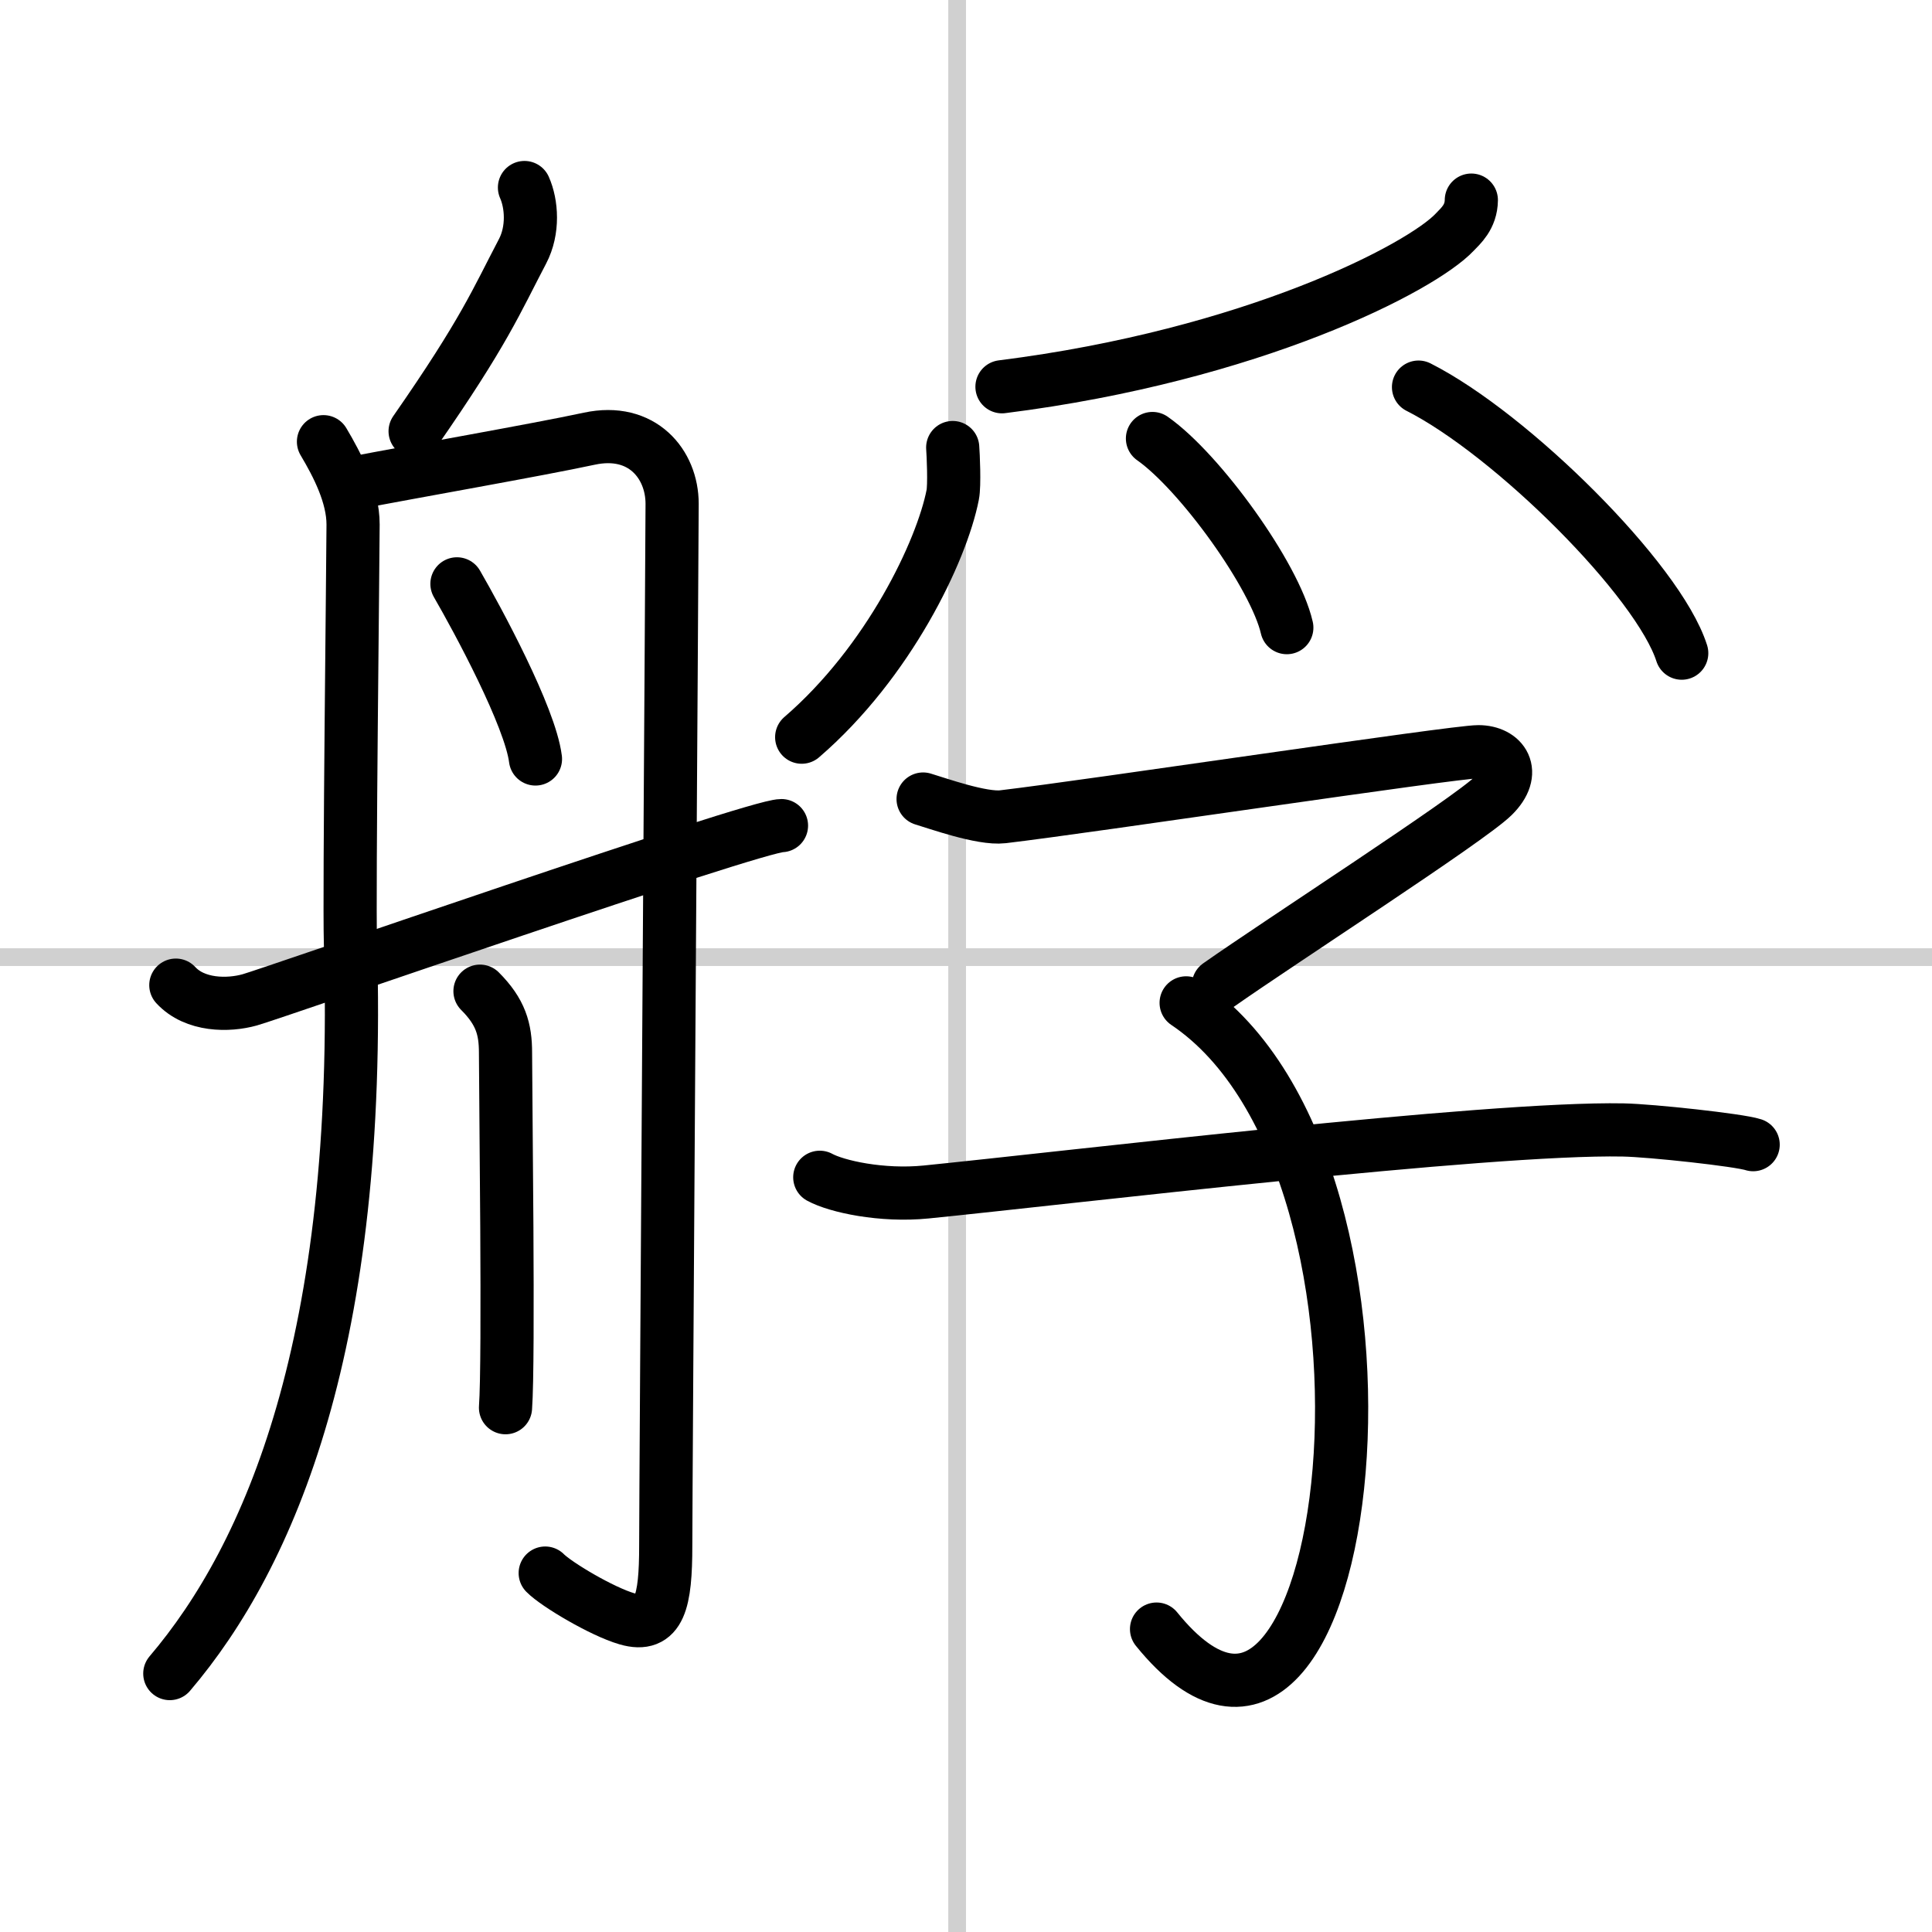 <svg width="400" height="400" viewBox="0 0 109 109" xmlns="http://www.w3.org/2000/svg"><rect x="0" y="0" width="109" height="109" fill="#808080" stroke="none"/><g fill="none" stroke="#000" stroke-linecap="round" stroke-linejoin="round" stroke-width="3"><rect width="100%" height="100%" fill="#fff" stroke="#fff"/><line x1="54" x2="54" y2="109" stroke="#d0d0d0" stroke-width="1"/><line x2="109" y1="54" y2="54" stroke="#d0d0d0" stroke-width="1"/><path d="M29.59,10.58c0.41,0.92,0.52,2.4-0.11,3.6C28,17,27.33,18.71,23.42,24.33"/><path d="m18.25 24.92c0.78 1.31 1.67 3.03 1.67 4.67s-0.23 20.63-0.15 23.58c0.67 22.51-4.52 34.59-10.19 41.25"/><path d="m19.92 27.26c3.3-0.64 10.35-1.87 13.33-2.51s4.67 1.44 4.67 3.67-0.36 55.58-0.36 58.77c0 3.18-0.34 4.68-2.19 4.14-1.41-0.41-3.98-1.94-4.61-2.58"/><path d="m25.78 32.94c1.18 2.04 4.13 7.5 4.43 9.88"/><path d="m27.08 55.92c1.17 1.17 1.44 2.14 1.44 3.47 0 2.28 0.2 17.35 0 20.03"/><path d="m9.92 55.58c1.08 1.17 2.96 1.17 4.17 0.83 1.21-0.33 28.49-9.83 30-9.83"/><path d="m83.01 11.29c-0.01 0.96-0.61 1.46-0.93 1.8-1.87 2-11.39 6.95-25.55 8.73"/><path d="m53.75 25.25c0.03 0.37 0.11 2.13 0 2.67-0.62 3.16-3.6 9.43-8.52 13.67"/><path d="m65.02 24.74c2.68 1.88 6.91 7.74 7.58 10.67"/><path d="m80.03 21.84c5.24 2.65 13.54 10.89 14.85 15.01"/><path d="m52.08 45.08c0.78 0.23 3.31 1.14 4.5 1 4.92-0.58 25.47-3.67 26.83-3.67 1.37 0 2.2 1.15 0.83 2.5s-12.02 8.22-15.5 10.67"/><path d="m66.92 56.58c14.08 9.47 9.49 49.14-1.67 35.33"/><path d="m46.25 66.42c0.95 0.52 3.5 1.08 6 0.83 7.99-0.8 31.64-3.65 39.33-3.5 1.58 0.03 6.54 0.57 7.33 0.83"/></g></svg>
